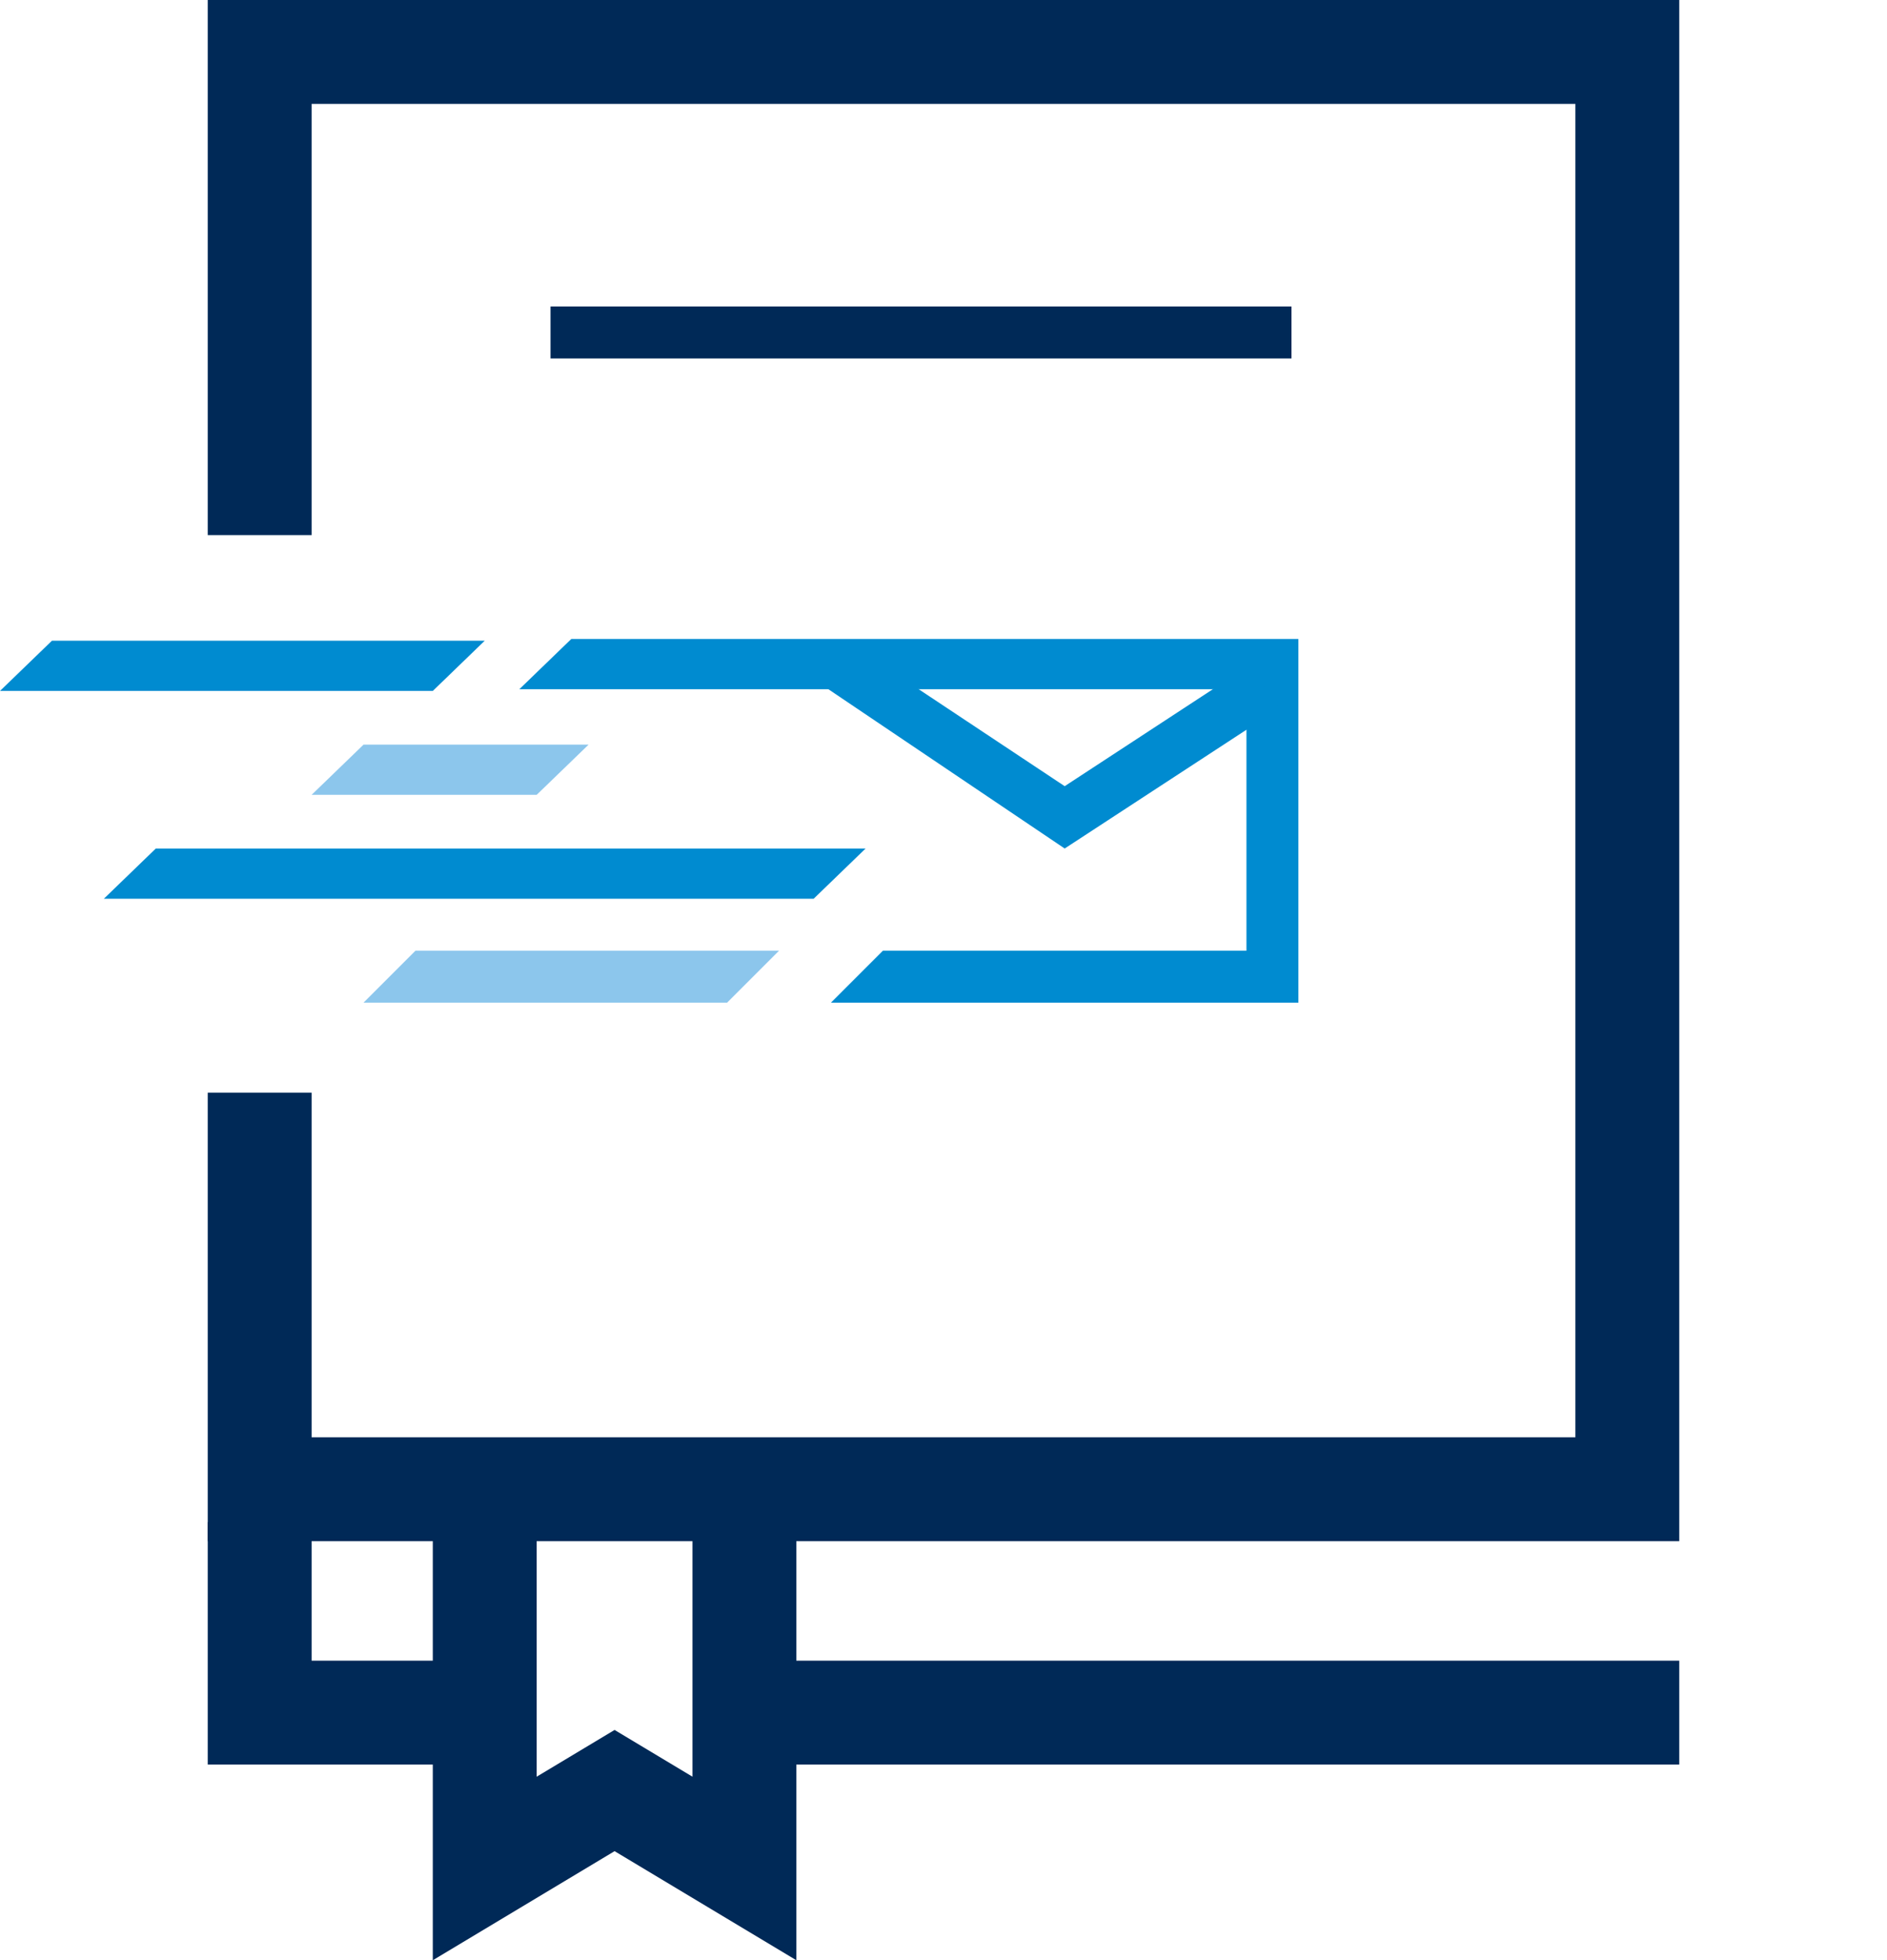 <?xml version="1.0" encoding="utf-8"?>
<!-- Generator: Adobe Illustrator 22.1.0, SVG Export Plug-In . SVG Version: 6.00 Build 0)  -->
<svg version="1.1" id="Warstwa" xmlns="http://www.w3.org/2000/svg" xmlns:xlink="http://www.w3.org/1999/xlink" x="0px" y="0px"
	 width="109px" height="113.2px" viewBox="0 0 109 113.2" style="enable-background:new 0 0 109 113.2;" xml:space="preserve">
<style type="text/css">
	.st0{fill:#002957;}
	.st1{fill:#008BD0;}
	.st2{fill:#8CC6EC;}
</style>
<g>
	<rect x="43" y="95.9" class="st0" width="54" height="6"/>
</g>
<g>
	<polygon class="st0" points="28,101.9 12,101.9 12,87.9 18,87.9 18,95.9 28,95.9 	"/>
</g>
<g>
	<polygon class="st0" points="46,113.2 35.5,106.9 25,113.2 25,86.9 31,86.9 31,102.6 35.5,99.9 40,102.6 40,86.9 46,86.9 	"/>
</g>
<g>
	<polygon class="st0" points="97,89 12,89 12,63.1 18,63.1 18,83 91,83 91,6 18,6 18,30.9 12,30.9 12,0 97,0 	"/>
</g>
<g>
	<g>
		<polygon class="st1" points="75,57.9 48,57.9 51,54.9 72,54.9 72,39.8 30,39.8 33,36.9 75,36.9 		"/>
	</g>
</g>
<g>
	<polygon class="st1" points="61.5,49 47.7,39.7 49.3,37.3 61.5,45.4 72.2,38.4 73.9,40.9 	"/>
</g>
<g>
	<g>
		<polygon class="st1" points="25,39.9 0,39.9 3,37 28,37 		"/>
	</g>
</g>
<g>
	<g>
		<polygon class="st2" points="31,45.9 18,45.9 21,43 34,43 		"/>
	</g>
</g>
<g>
	<g>
		<polygon class="st1" points="47,51.9 6,51.9 9,49 50,49 		"/>
	</g>
</g>
<g>
	<g>
		<polygon class="st2" points="42,57.9 21,57.9 24,54.9 45,54.9 		"/>
	</g>
</g>
<g>
	<rect x="31.8" y="17.7" class="st0" width="42.8" height="3"/>
</g>
</svg>
